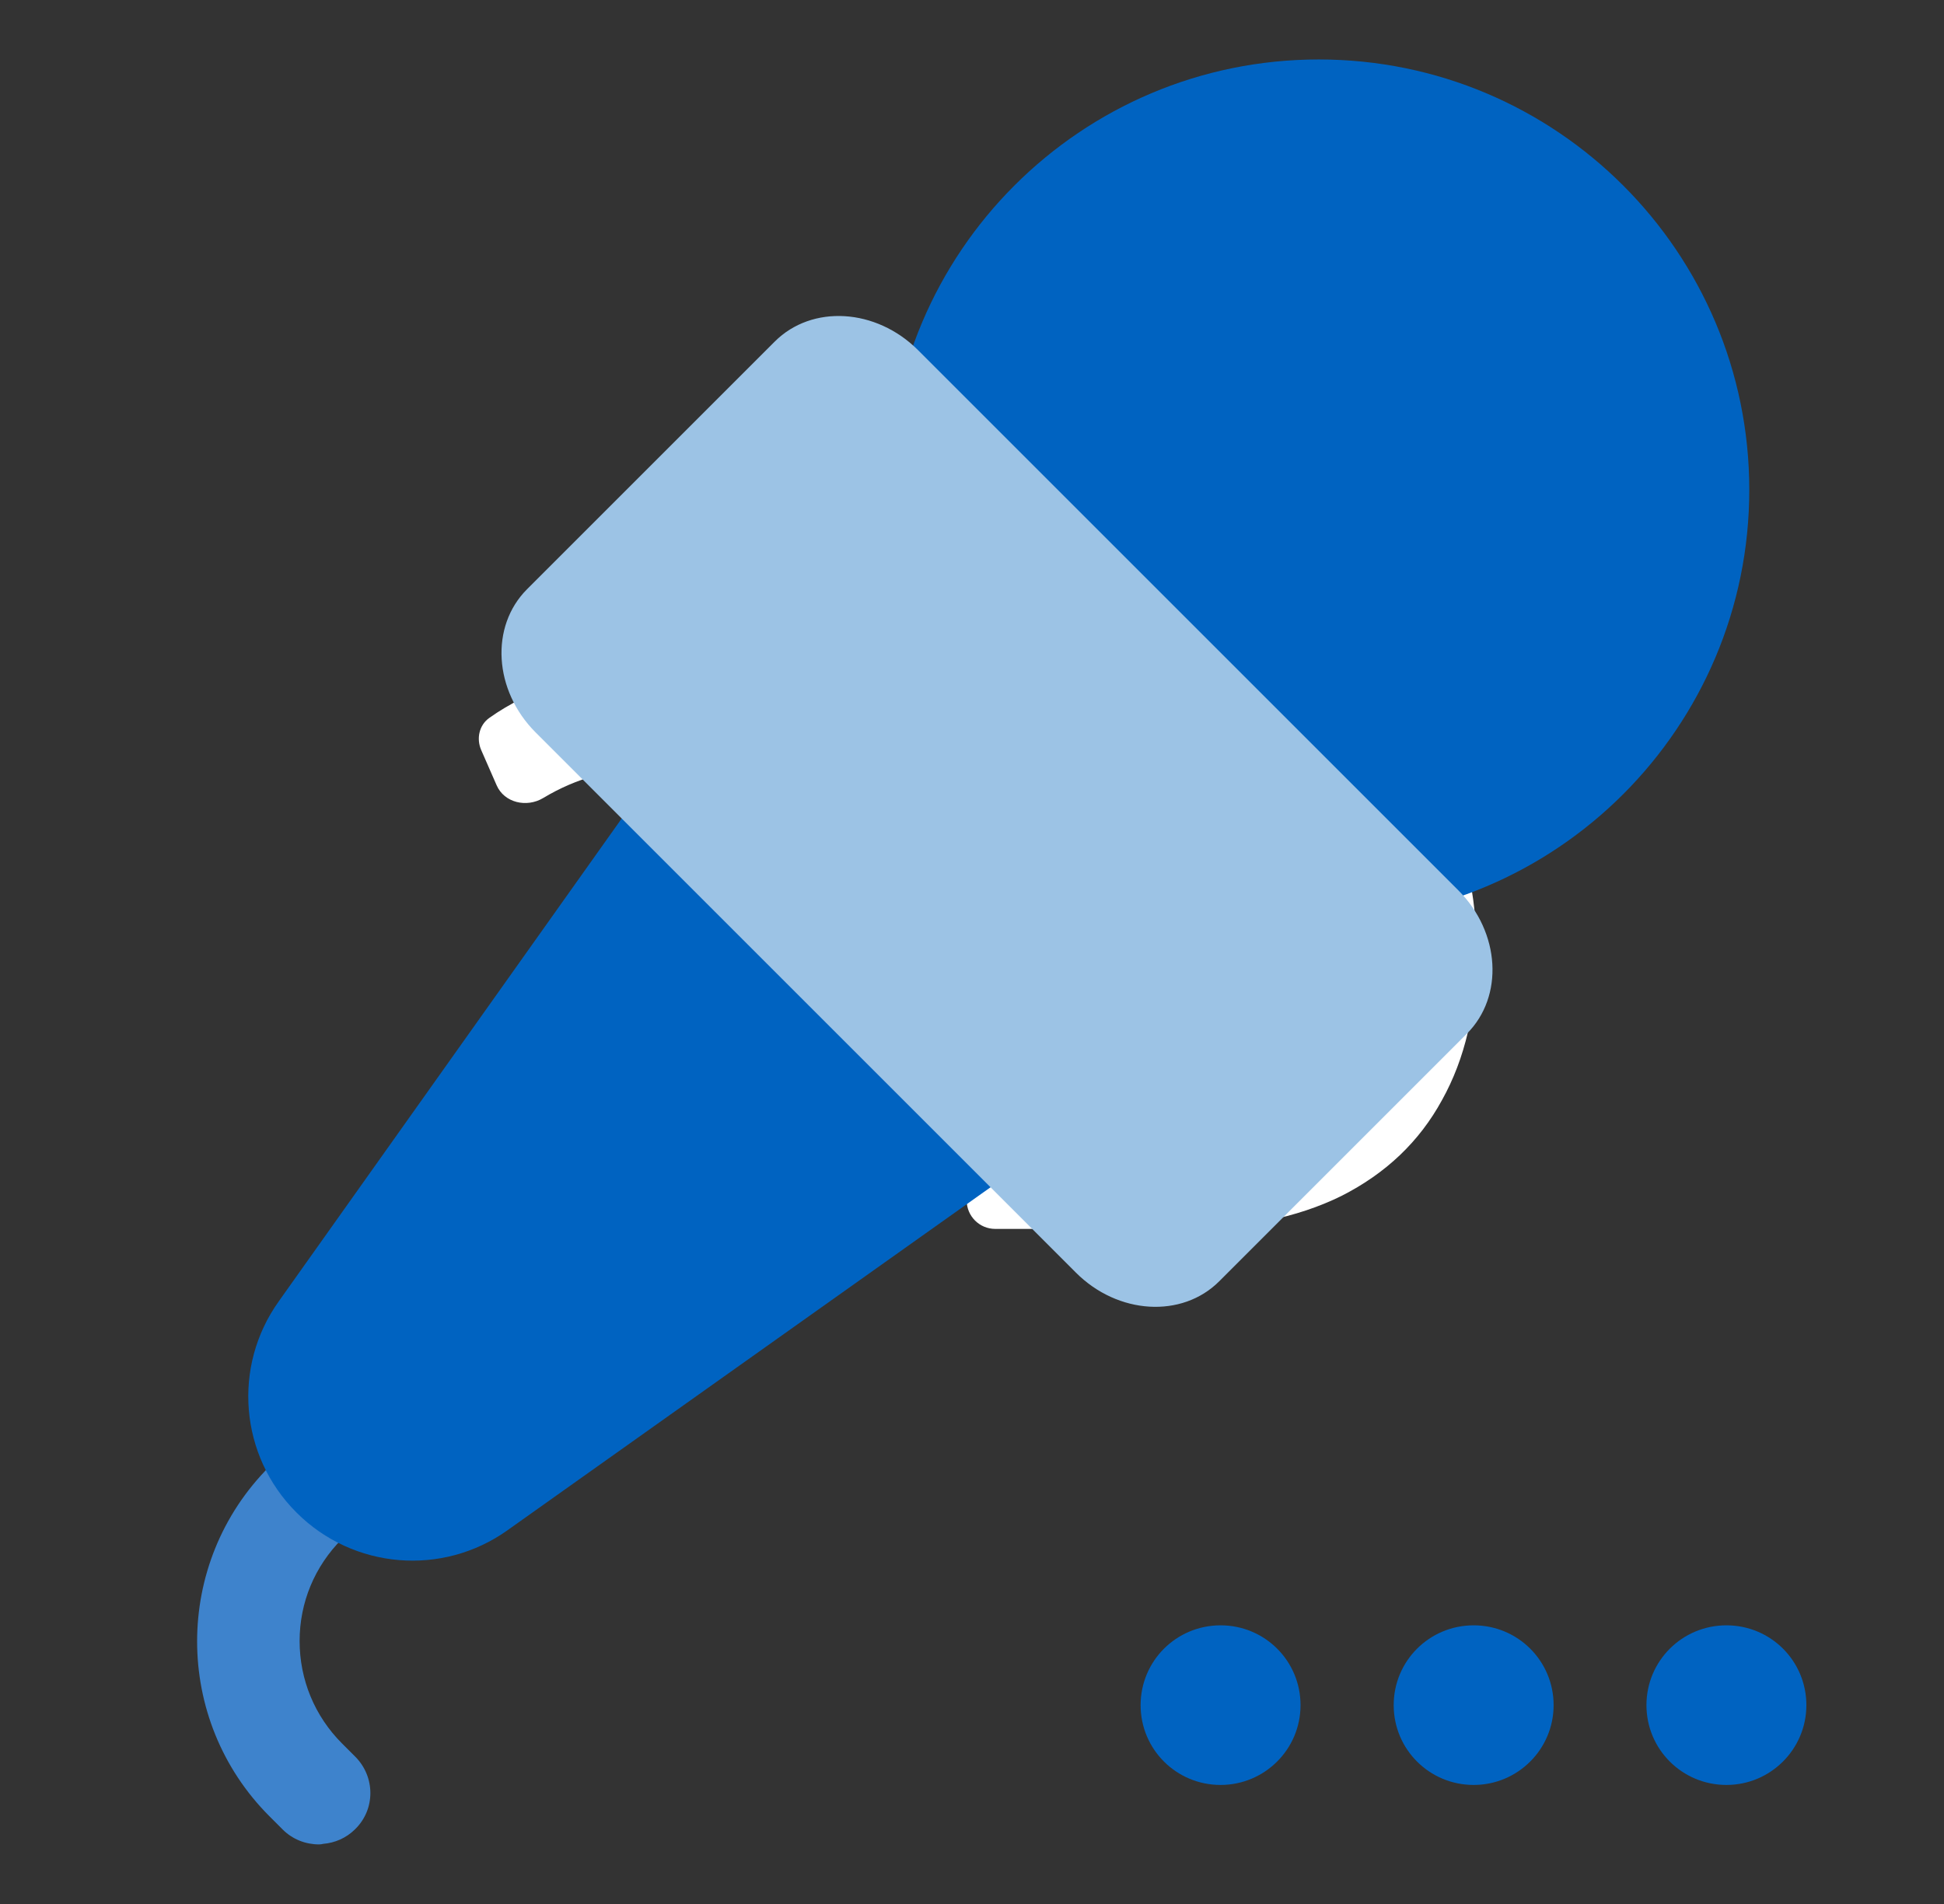 <?xml version="1.0" encoding="UTF-8"?>
<svg xmlns="http://www.w3.org/2000/svg" width="49" height="48" viewBox="0 0 49 48" fill="none">
  <rect x="0" y="0" width="49" height="48" fill="#333333" stroke="none"/>
  <path d="M16.709 31.199C15.732 31.199 14.788 31.061 13.877 30.783C13.185 30.57 12.595 30.293 12.107 29.954C11.853 29.777 11.78 29.442 11.9 29.157L12.315 28.176C12.496 27.748 13.029 27.604 13.434 27.83C13.795 28.032 14.167 28.197 14.55 28.328C15.211 28.539 15.891 28.645 16.59 28.645C17.409 28.645 18.023 28.493 18.432 28.189C18.841 27.885 19.046 27.436 19.046 26.842C19.046 26.288 18.848 25.872 18.452 25.595C18.069 25.304 17.495 25.159 16.729 25.159H15.112C14.714 25.159 14.392 24.837 14.392 24.439V23.443C14.392 23.045 14.714 22.723 15.112 22.723H16.452C17.112 22.723 17.64 22.571 18.036 22.268C18.432 21.951 18.63 21.522 18.63 20.98C18.63 20.452 18.445 20.05 18.076 19.772C17.706 19.495 17.171 19.357 16.471 19.357C15.461 19.357 14.534 19.611 13.69 20.119C13.277 20.367 12.712 20.24 12.519 19.799L12.13 18.911C12.003 18.623 12.076 18.281 12.334 18.098C12.838 17.74 13.419 17.453 14.075 17.237C14.933 16.947 15.831 16.802 16.769 16.802C18.274 16.802 19.449 17.138 20.294 17.812C21.152 18.472 21.581 19.396 21.581 20.584C21.581 21.403 21.35 22.109 20.888 22.703C20.451 23.253 19.86 23.631 19.116 23.838C19.05 23.856 18.987 23.806 18.987 23.738C18.987 23.673 19.045 23.624 19.108 23.636C20.001 23.807 20.699 24.189 21.205 24.783C21.733 25.403 21.997 26.182 21.997 27.12C21.997 28.387 21.521 29.384 20.571 30.11C19.634 30.836 18.346 31.199 16.709 31.199Z" fill="white"></path>
  <path d="M25.085 30.981C24.688 30.981 24.366 30.659 24.366 30.262V17.739C24.366 17.342 24.688 17.02 25.085 17.02H29.693C31.317 17.02 32.69 17.297 33.812 17.851C34.934 18.406 35.779 19.205 36.347 20.248C36.928 21.277 37.218 22.525 37.218 23.991C37.218 25.443 36.928 26.691 36.347 27.733C35.779 28.776 34.934 29.582 33.812 30.15C32.69 30.704 31.317 30.981 29.693 30.981H25.085ZM27.455 27.727C27.455 28.124 27.777 28.447 28.175 28.447H29.515C31.073 28.447 32.228 28.083 32.98 27.357C33.746 26.618 34.129 25.496 34.129 23.991C34.129 22.472 33.746 21.35 32.98 20.624C32.228 19.898 31.073 19.535 29.515 19.535H28.175C27.777 19.535 27.455 19.857 27.455 20.255V27.727Z" fill="white"></path>
  <path d="M8.039 46.498C8.077 46.498 8.113 46.493 8.148 46.484C8.439 46.46 8.727 46.339 8.951 46.115C9.467 45.611 9.46 44.792 8.953 44.285L8.622 43.954C7.93 43.263 7.552 42.342 7.552 41.371C7.552 40.401 7.929 39.49 8.62 38.798C9.14 38.289 9.113 37.473 8.626 36.973C8.122 36.455 7.301 36.461 6.794 36.969C4.36 39.402 4.36 43.358 6.794 45.791L7.125 46.122C7.377 46.375 7.711 46.498 8.039 46.498Z" fill="#3E83CC"></path>
  <path d="M33.242 23.2C39.234 23.2 44.092 18.342 44.092 12.349C44.092 6.357 39.234 1.499 33.242 1.499C27.249 1.499 22.391 6.357 22.391 12.349C22.391 18.342 27.249 23.2 33.242 23.2Z" fill="#0063C1"></path>
  <path fill-rule="evenodd" clip-rule="evenodd" d="M28.749 27.246L18.356 16.853L7.027 32.806L7.026 32.808C5.851 34.454 6.044 36.702 7.468 38.126L7.477 38.135C8.901 39.558 11.148 39.751 12.794 38.577L12.796 38.575L28.749 27.246Z" fill="#0063C1"></path>
  <path d="M36.759 22.446L23.14 8.827C22.083 7.77 20.466 7.673 19.528 8.611L13.285 14.854C12.347 15.791 12.444 17.408 13.502 18.466L27.12 32.084C28.177 33.142 29.795 33.239 30.732 32.301L36.975 26.058C37.913 25.12 37.816 23.503 36.759 22.446Z" fill="#9CC3E5"></path>
  <path d="M30.766 44.999C31.876 44.999 32.781 44.1 32.781 42.987C32.781 41.874 31.883 40.975 30.766 40.975C29.649 40.975 28.75 41.874 28.75 42.987C28.75 44.1 29.649 44.999 30.766 44.999Z" fill="#0063C1"></path>
  <path d="M37.145 44.999C38.255 44.999 39.16 44.1 39.16 42.987C39.16 41.874 38.261 40.975 37.145 40.975C36.028 40.975 35.129 41.874 35.129 42.987C35.129 44.1 36.028 44.999 37.145 44.999Z" fill="#0063C1"></path>
  <path d="M43.516 44.999C44.626 44.999 45.531 44.1 45.531 42.987C45.531 41.874 44.633 40.975 43.516 40.975C42.399 40.975 41.5 41.874 41.5 42.987C41.5 44.1 42.399 44.999 43.516 44.999Z" fill="#0063C1"></path>
</svg>
